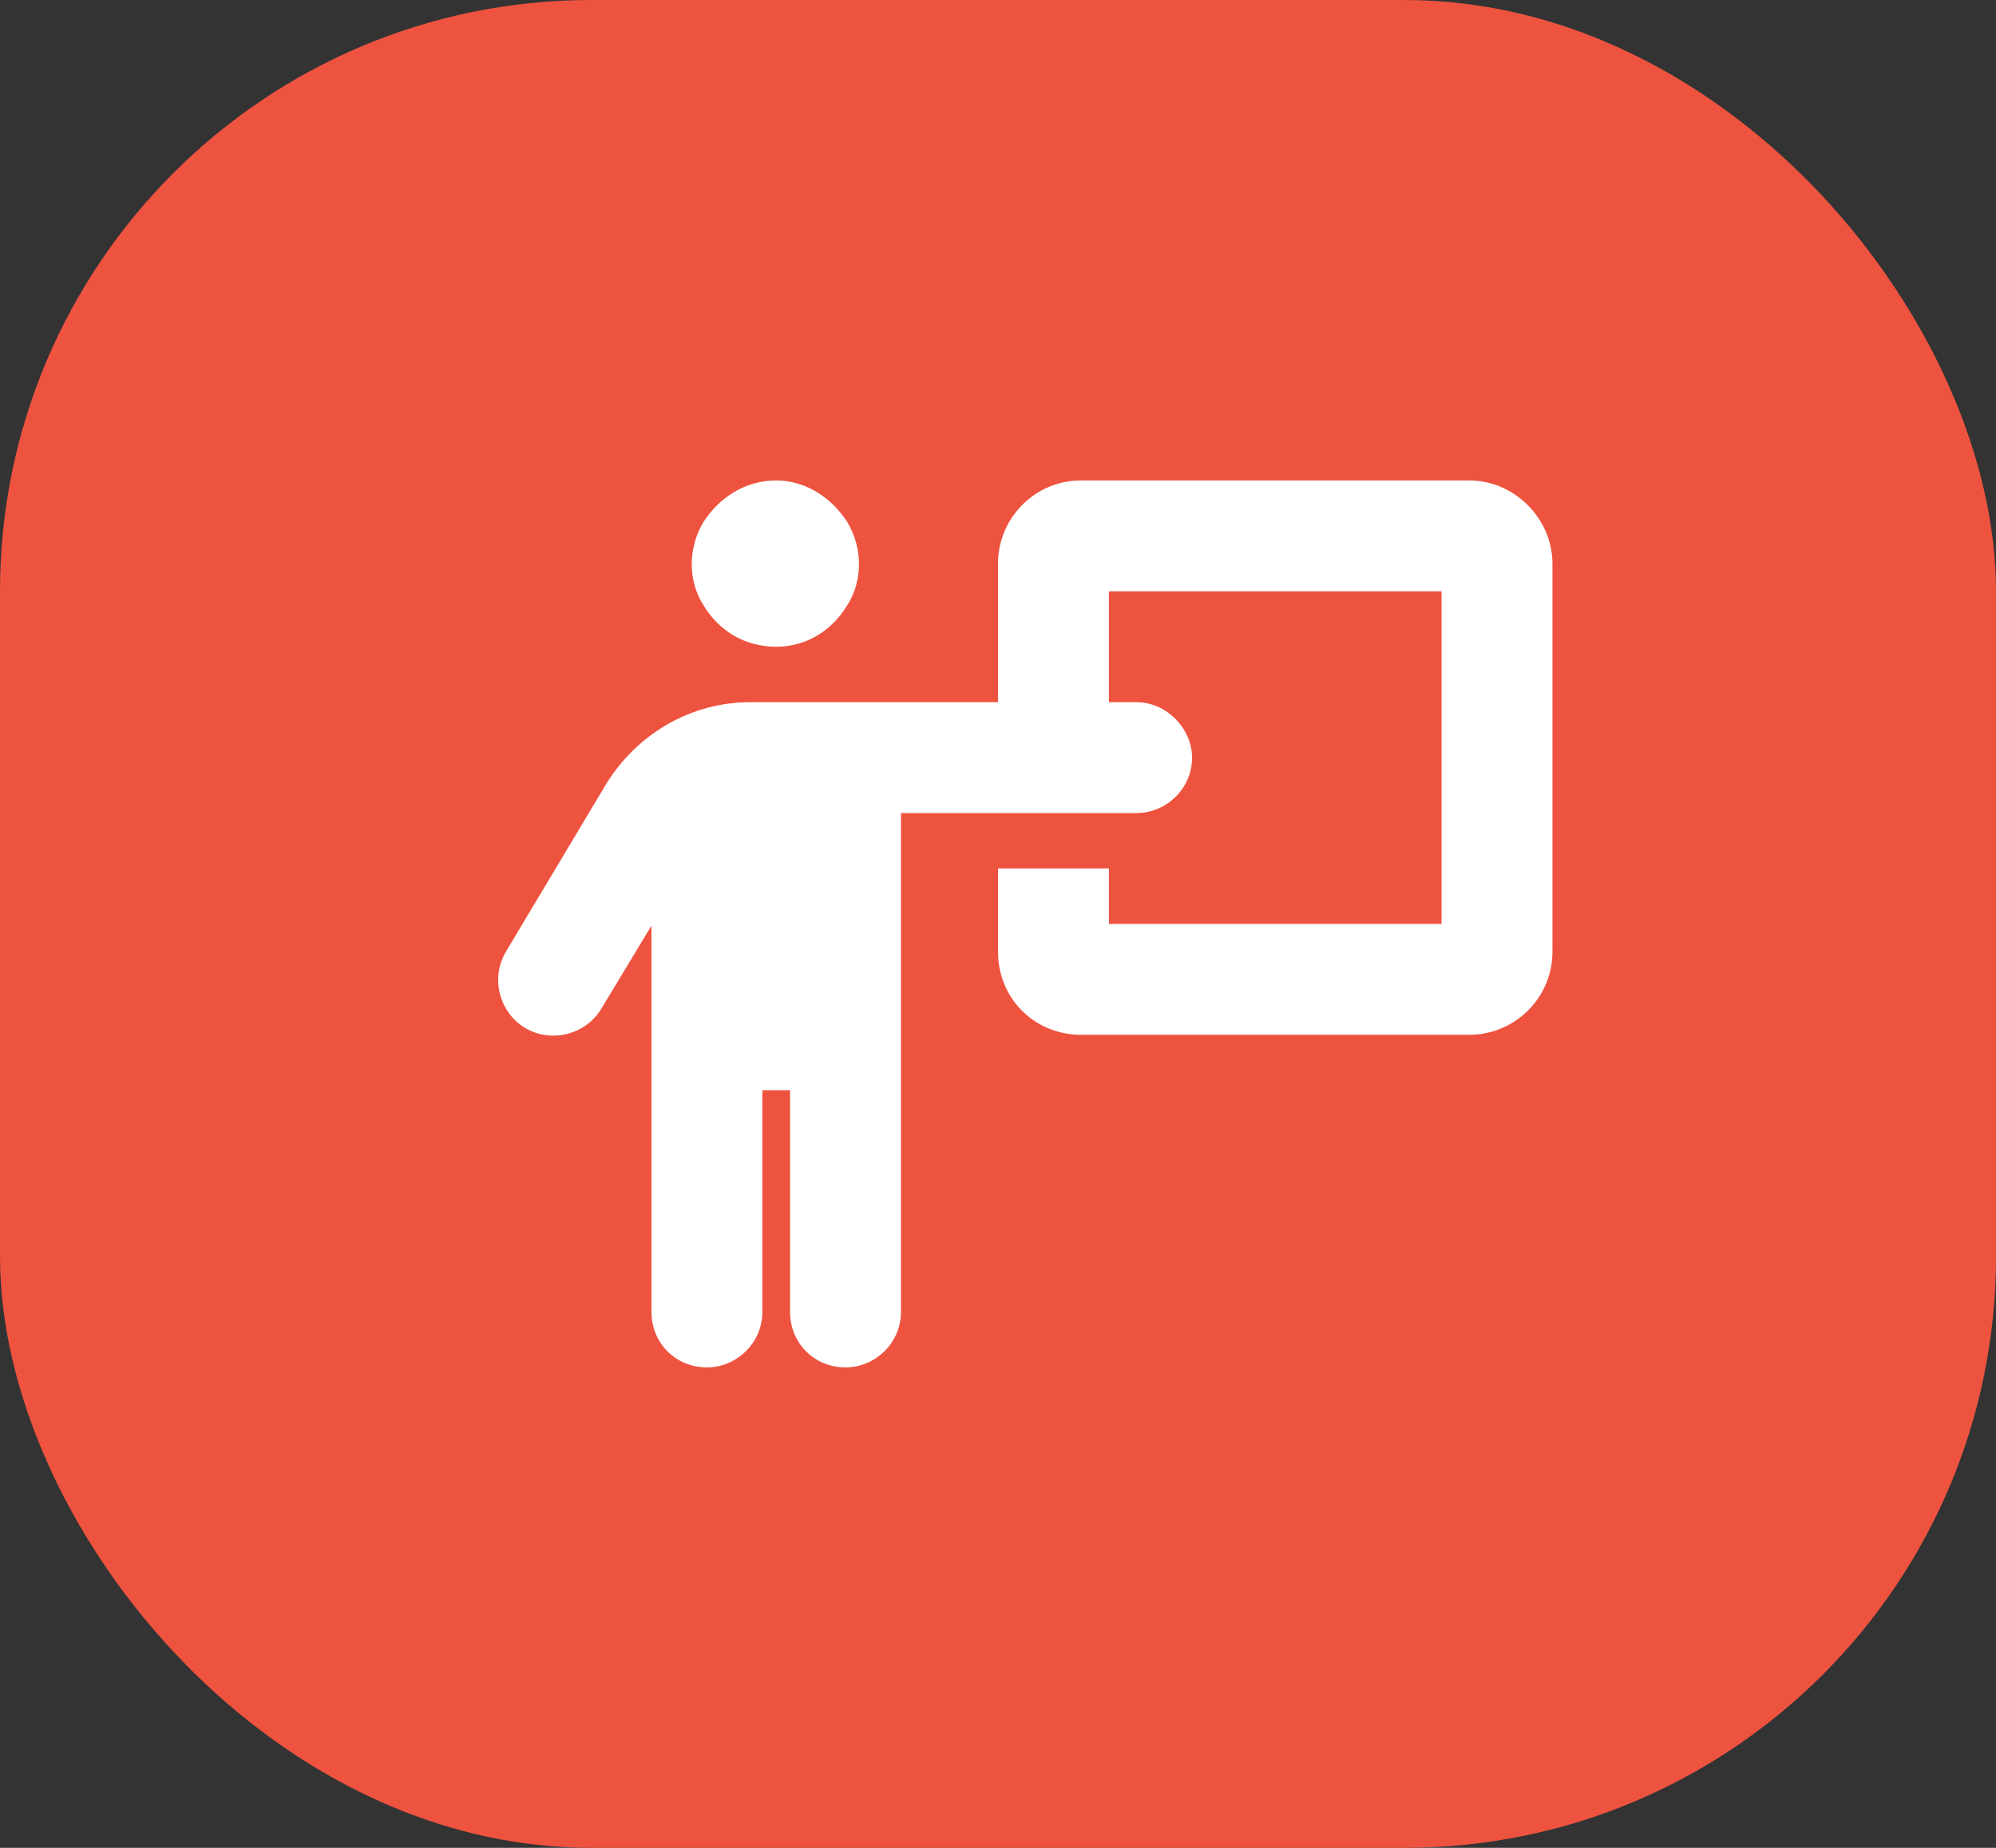 <svg width="54" height="50" viewBox="0 0 54 50" fill="none" xmlns="http://www.w3.org/2000/svg">
<rect x="0" y="0" width="54" height="50" fill="#333333" stroke="none"/>
<rect width="54" height="50" rx="16" fill="#EE5340"/>
<path d="M21 17.5C20.156 17.5 19.453 17.078 19.031 16.375C18.609 15.719 18.609 14.828 19.031 14.125C19.453 13.469 20.156 13 21 13C21.797 13 22.5 13.469 22.922 14.125C23.344 14.828 23.344 15.719 22.922 16.375C22.5 17.078 21.797 17.5 21 17.5ZM20.625 35.5C20.625 36.344 19.922 37 19.125 37C18.281 37 17.625 36.344 17.625 35.5V25.047L16.266 27.297C15.844 28 14.906 28.234 14.203 27.812C13.5 27.391 13.266 26.453 13.688 25.75L16.406 21.203C17.25 19.844 18.703 19 20.297 19H23.391H27V15.25C27 14.031 27.984 13 29.25 13H39.75C40.969 13 42 14.031 42 15.25V25.75C42 27.016 40.969 28 39.75 28H29.25C27.984 28 27 27.016 27 25.75V23.5H30V25H39V16H30V19H30.75C31.547 19 32.25 19.703 32.25 20.5C32.25 21.344 31.547 22 30.75 22H30H27H24.375V35.5C24.375 36.344 23.672 37 22.875 37C22.031 37 21.375 36.344 21.375 35.5V29.5H20.625V35.5Z" fill="white"/>
</svg>
